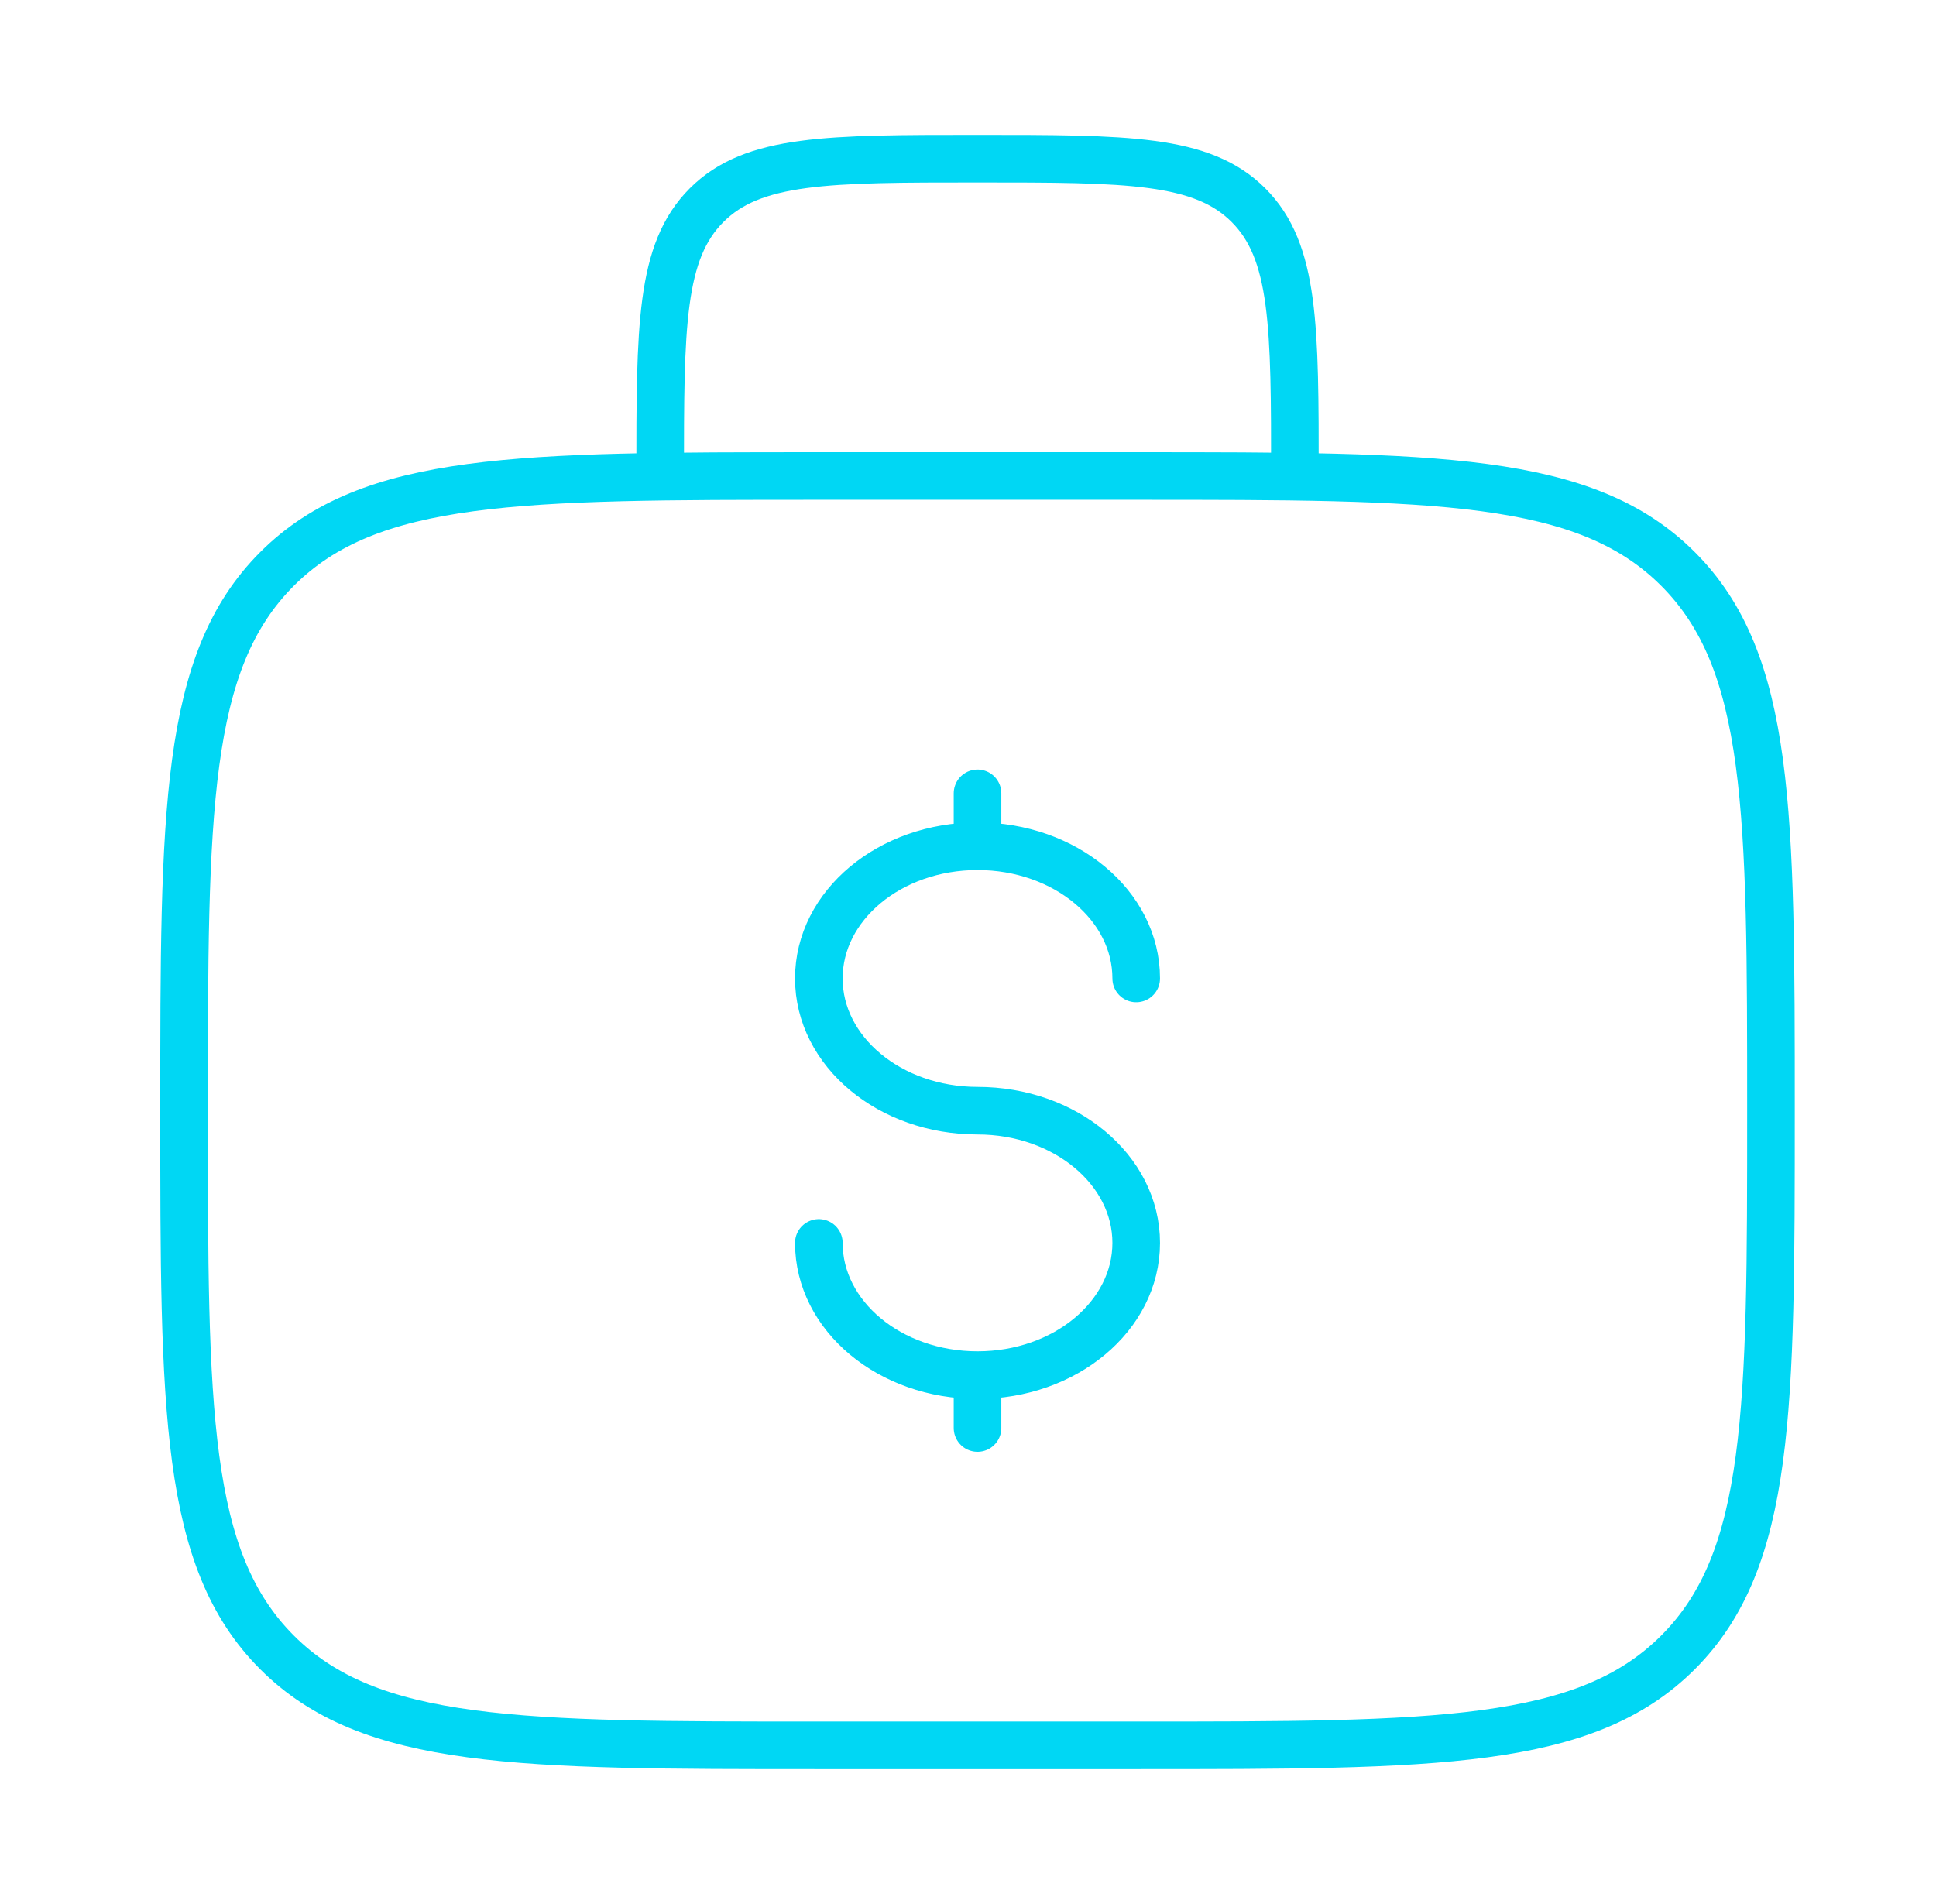 <?xml version="1.0" encoding="UTF-8"?> <svg xmlns="http://www.w3.org/2000/svg" width="61" height="60" viewBox="0 0 61 60" fill="none"><path d="M5.8 35C5.8 25.572 5.8 20.858 8.729 17.929C11.658 15 16.372 15 25.8 15H35.8C45.228 15 49.942 15 52.871 17.929C55.8 20.858 55.8 25.572 55.8 35C55.8 44.428 55.8 49.142 52.871 52.071C49.942 55 45.228 55 35.8 55H25.8C16.372 55 11.658 55 8.729 52.071C5.8 49.142 5.8 44.428 5.8 35Z" stroke="#00D7F4" stroke-width="1.5"></path><path d="M40.8 15C40.8 10.286 40.8 7.929 39.336 6.464C37.871 5 35.514 5 30.8 5C26.086 5 23.729 5 22.265 6.464C20.8 7.929 20.8 10.286 20.8 15" stroke="#00D7F4" stroke-width="1.5"></path><path d="M30.8 43.333C33.562 43.333 35.8 41.468 35.8 39.167C35.8 36.865 33.562 35 30.8 35C28.038 35 25.8 33.135 25.8 30.833C25.8 28.532 28.038 26.667 30.8 26.667M30.8 43.333C28.038 43.333 25.8 41.468 25.8 39.167M30.8 43.333V45M30.8 26.667V25M30.8 26.667C33.562 26.667 35.8 28.532 35.8 30.833" stroke="#00D7F4" stroke-width="1.5" stroke-linecap="round"></path></svg> 